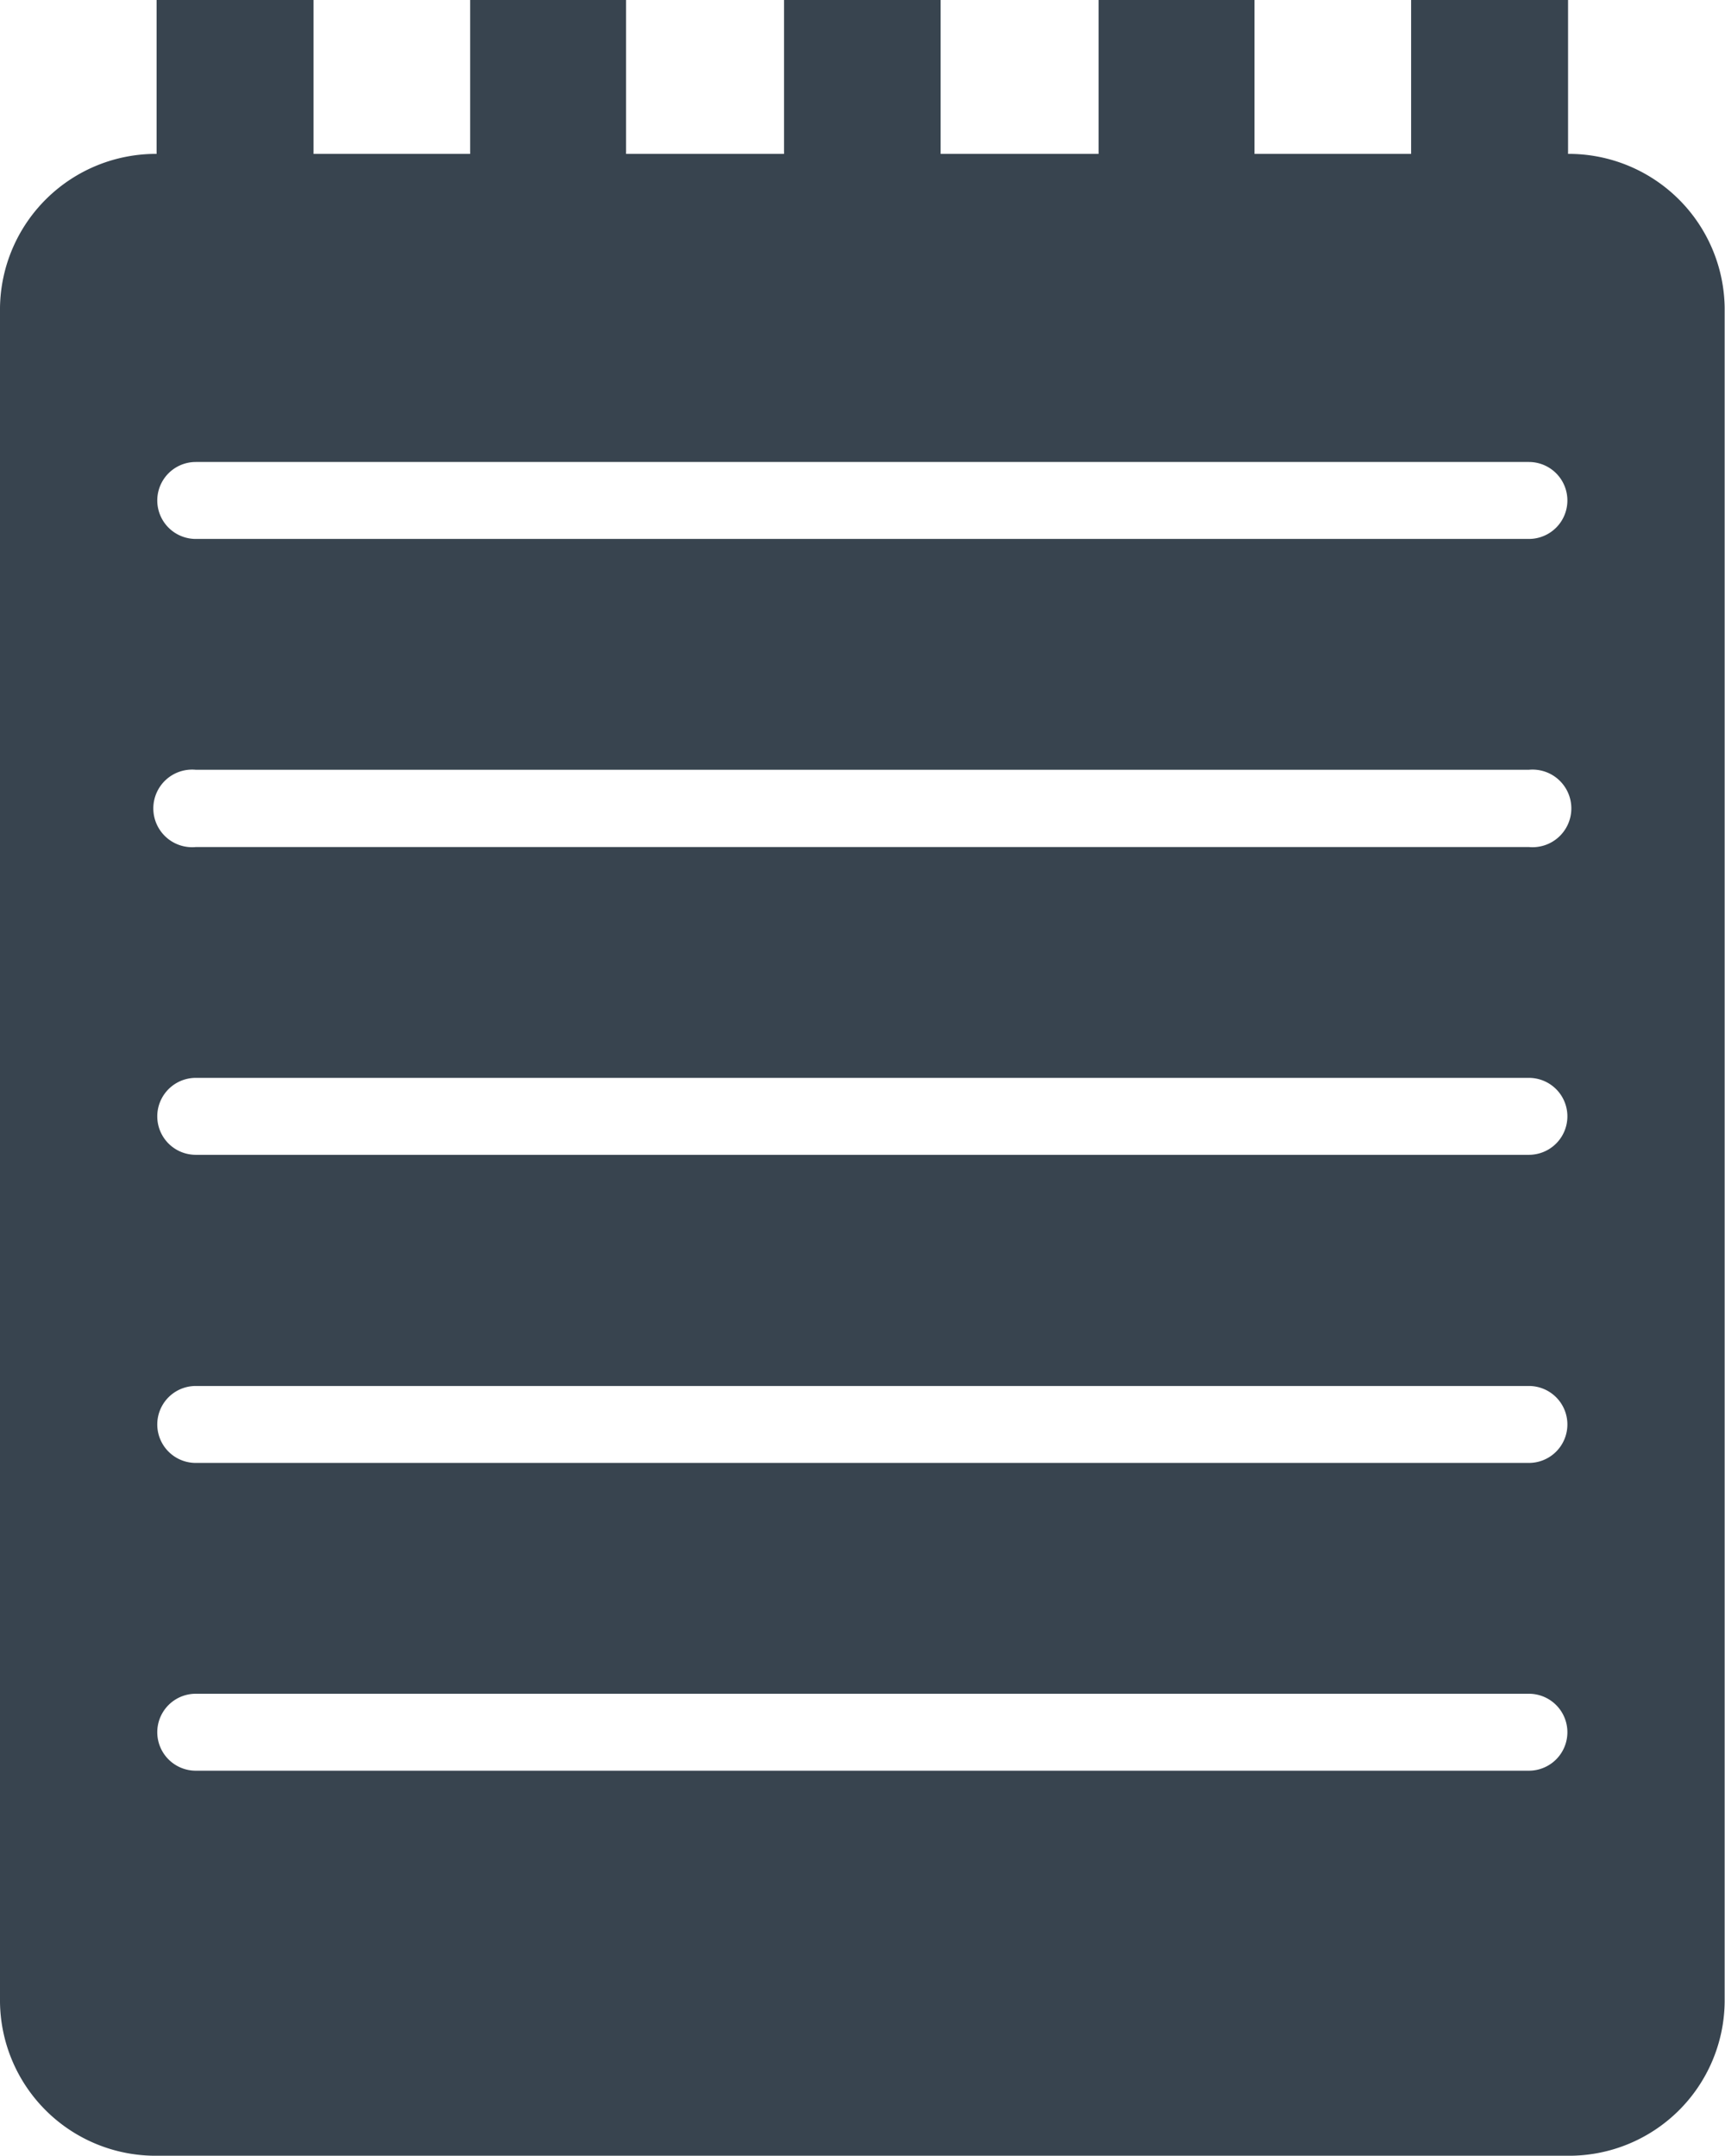 <svg id="meetings" xmlns="http://www.w3.org/2000/svg" viewBox="0 0 51.11 63.88"><defs><style>.cls-1{fill:#38444f;fill-rule:evenodd;}</style></defs><g id="Composite_Path" data-name="Composite Path"><path class="cls-1" d="M52.91,4.62V.06H48.26V4.62H43.62V.06H39V4.62H34.32V.06H29.68V4.62H25V.06H20.38V4.62H15.74V.06H11.09V4.62A4.62,4.62,0,0,0,6.45,9.18v50.2a4.61,4.61,0,0,0,4.64,4.56H52.91a4.61,4.61,0,0,0,4.64-4.56V9.18A4.62,4.62,0,0,0,52.91,4.62ZM51.75,52.53H12.25a1.14,1.14,0,1,1,0-2.28h39.5a1.14,1.14,0,1,1,0,2.28Zm0-9.12H12.25a1.14,1.14,0,1,1,0-2.28h39.5a1.14,1.14,0,1,1,0,2.28Zm0-9.13H12.25a1.14,1.14,0,1,1,0-2.28h39.5a1.14,1.14,0,1,1,0,2.28Zm0-9.12H12.25a1.15,1.15,0,1,1,0-2.29h39.5a1.15,1.15,0,1,1,0,2.29Zm0-9.13H12.25a1.14,1.14,0,1,1,0-2.28h39.5a1.14,1.14,0,1,1,0,2.28Z" transform="translate(-6.45 -0.06)"/></g></svg>